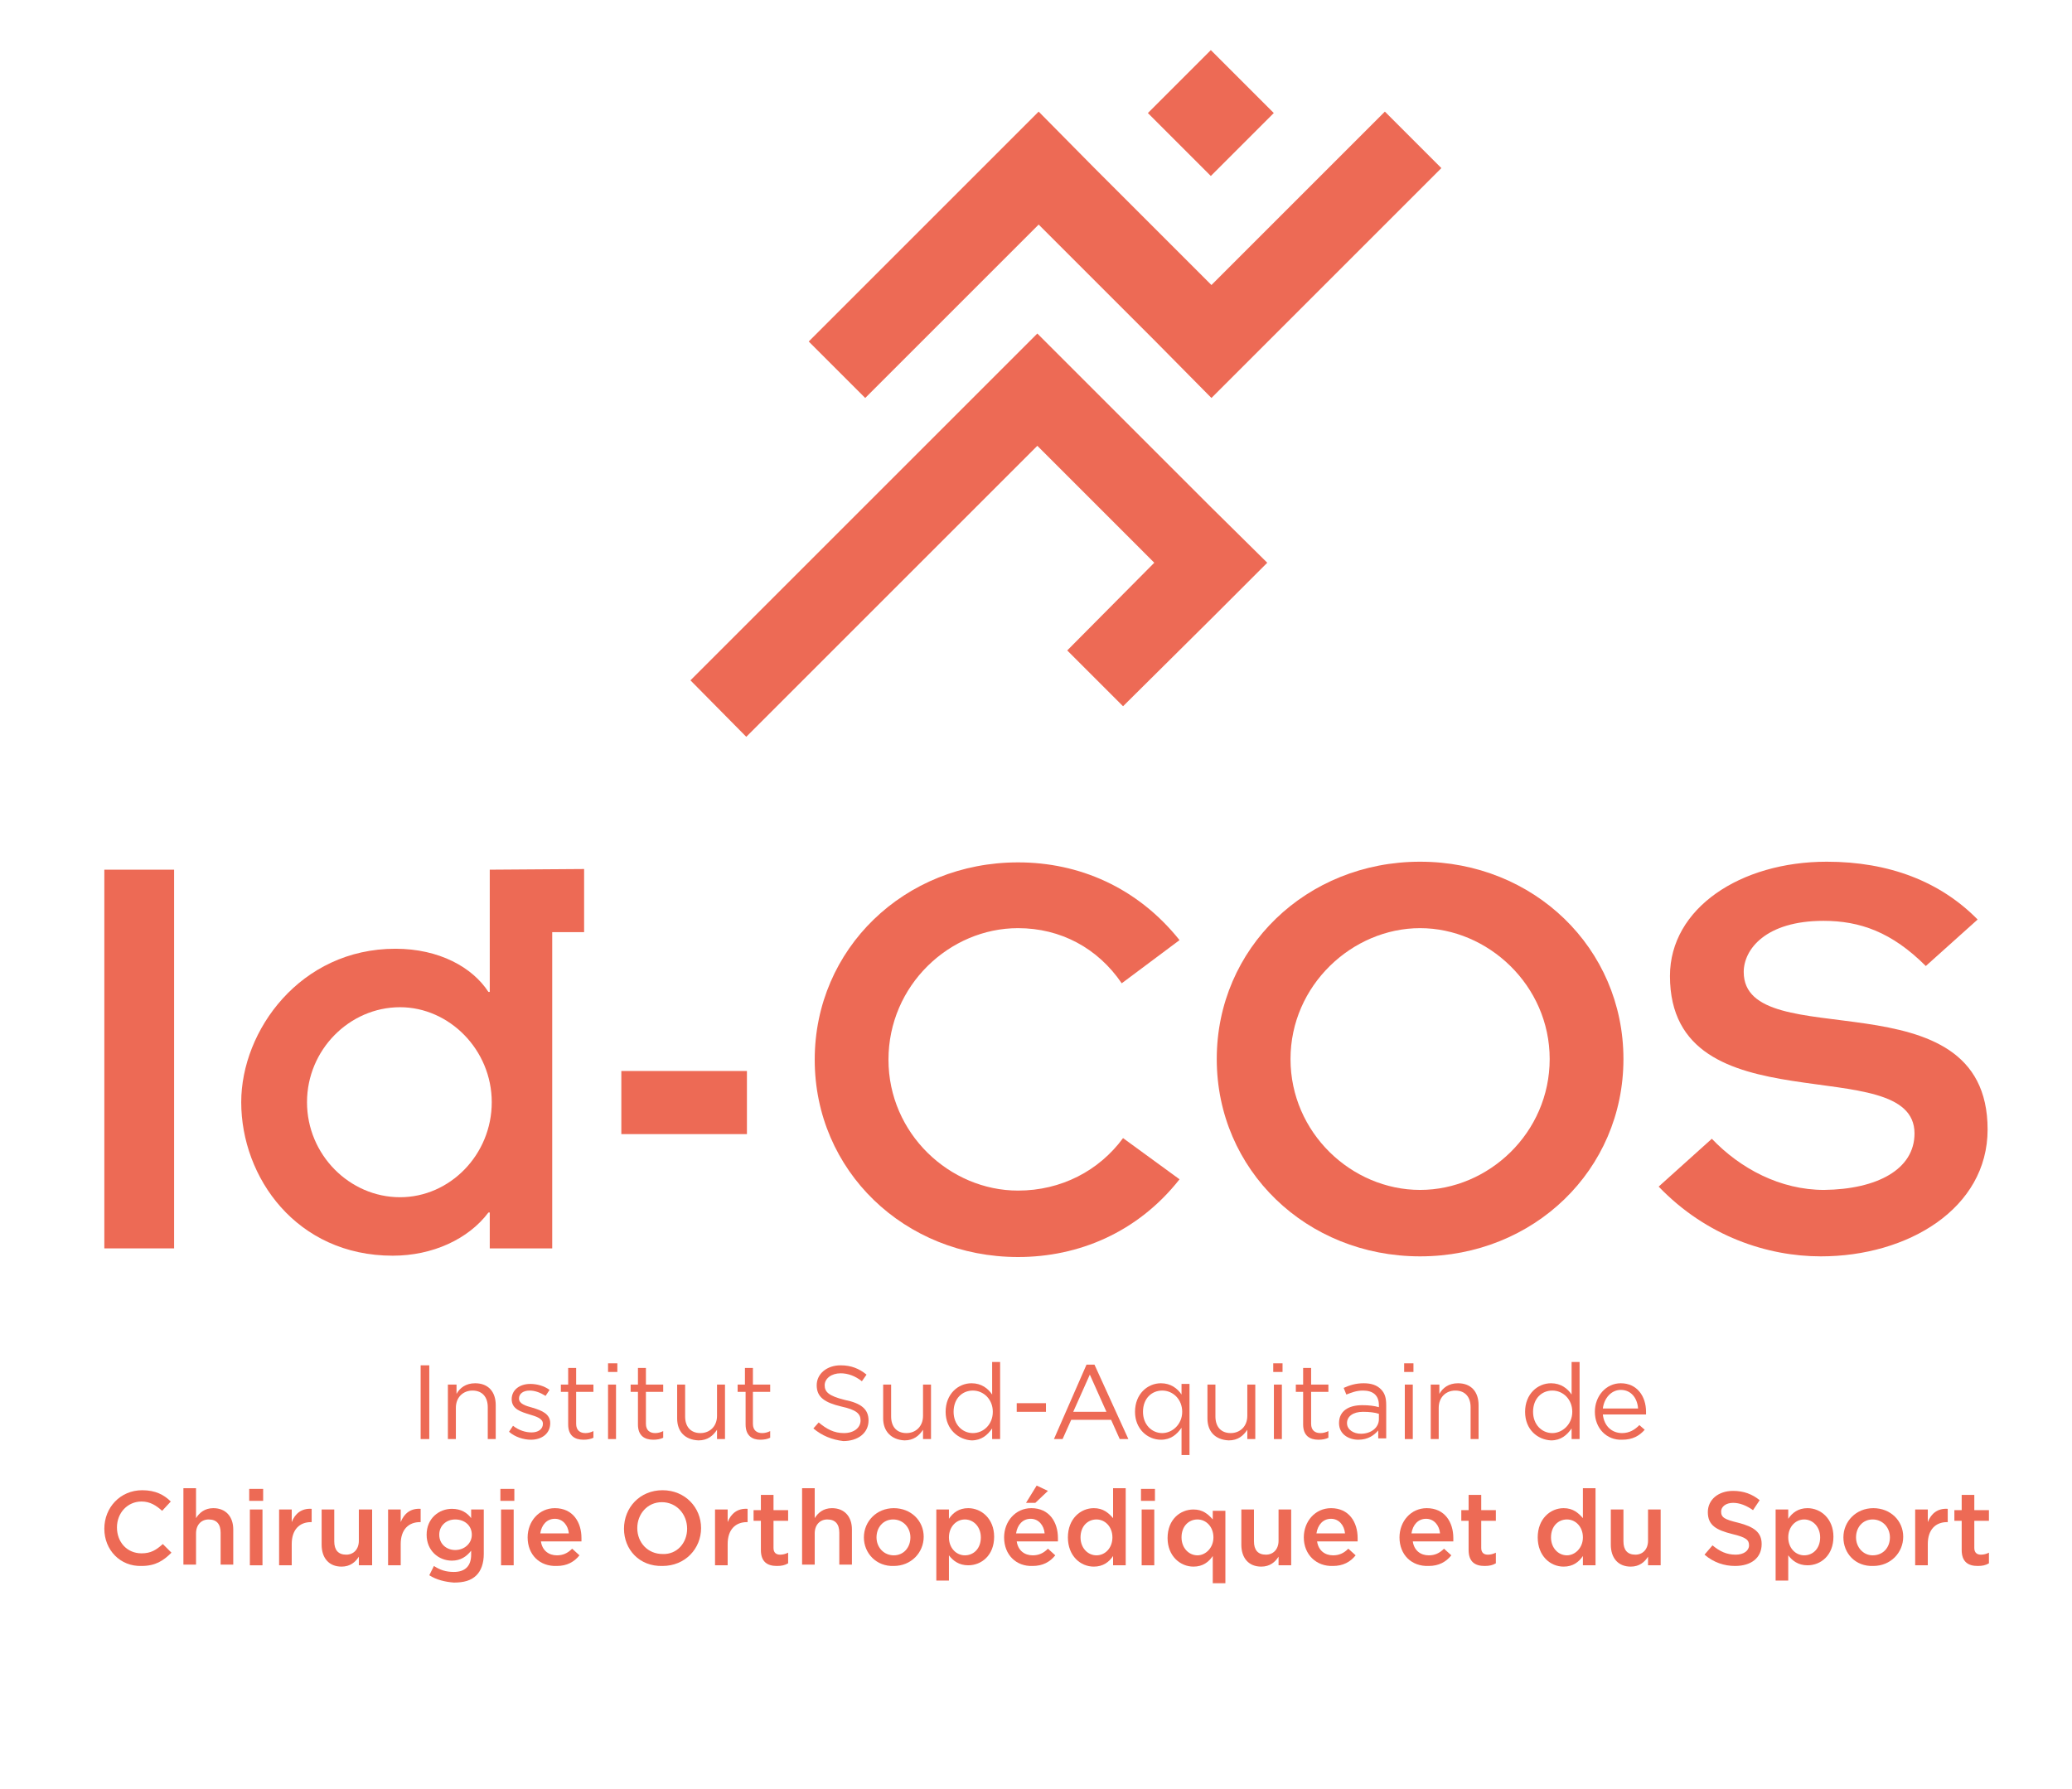 <?xml version="1.0" encoding="utf-8"?>
<!-- Generator: Adobe Illustrator 24.3.0, SVG Export Plug-In . SVG Version: 6.00 Build 0)  -->
<svg version="1.1" id="Calque_1" xmlns="http://www.w3.org/2000/svg" xmlns:xlink="http://www.w3.org/1999/xlink" x="0px" y="0px"
	 viewBox="0 0 311.8 269.3" style="enable-background:new 0 0 311.8 269.3;" xml:space="preserve">
<style type="text/css">
	.st0{fill:#ED6A55;}
</style>
<g>
	
		<rect x="175.5" y="10.3" transform="matrix(0.707 -0.707 0.707 0.707 41.375 133.811)" class="st0" width="13.4" height="13.4"/>
	<path class="st0" d="M153.2,139.7c6.4,0,12,3,15.6,8.3l8.7-6.5c-6.4-8-15.2-11.7-24.3-11.7c-17.1,0-30.6,13-30.6,29.7
		c0,16.7,13.5,29.7,30.6,29.7c9.1,0,18-3.7,24.3-11.7l-8.5-6.2c-3.6,4.9-9.3,7.9-15.8,7.9c-10.3,0-19.5-8.6-19.5-19.7
		C133.7,148.3,142.9,139.7,153.2,139.7z"/>
	<path class="st0" d="M73.7,130.9L73.7,130.9l0,18.4h-0.2c-2.4-3.7-7.4-6.5-14-6.5c-14.3,0-23.2,12.3-23.2,23.1
		c0,11.3,8.3,23.1,22.8,23.1c6,0,11.4-2.5,14.4-6.5h0.2v5.4h9.4v-47.6h4.8v-9.5L73.7,130.9L73.7,130.9z M60.2,180.2
		c-7.6,0-14-6.4-14-14.3c0-7.9,6.4-14.3,14-14.3c7.4,0,13.8,6.4,13.8,14.3C74,173.8,67.7,180.2,60.2,180.2z"/>
	<polygon class="st0" points="182.2,76.3 162.9,57 156.1,50.2 147.6,58.7 138.4,67.9 129.9,76.4 103.9,102.4 112.3,110.9 
		138.4,84.8 138.4,84.8 156.1,67.1 173.7,84.7 160.6,97.9 169,106.3 182.2,93.2 190.7,84.7 	"/>
	<polygon class="st0" points="156.3,33.8 173.9,51.4 182.3,59.9 216.9,25.3 208.4,16.8 182.3,42.9 164.7,25.3 156.3,16.8 
		147.8,25.3 121.7,51.4 130.2,59.9 	"/>
	<rect x="15.7" y="130.9" class="st0" width="10.5" height="57"/>
	<path class="st0" d="M213.7,129.7c-17.1,0-30.6,13-30.6,29.7c0,16.7,13.5,29.7,30.6,29.7c17.1,0,30.6-13,30.6-29.7
		C244.3,142.7,230.8,129.7,213.7,129.7z M213.7,179.1c-10.3,0-19.5-8.6-19.5-19.7c0-11.1,9.3-19.7,19.5-19.7s19.5,8.6,19.5,19.7
		C233.2,170.5,224,179.1,213.7,179.1z"/>
	<path class="st0" d="M262.4,146.3c0-3.4,3.3-7.7,12-7.7c5.5,0,10.3,1.7,15.4,6.8l7.8-7c-5.6-5.7-13.3-8.7-22.7-8.7
		c-13,0-23.6,7-23.6,17.2c0,23.2,36.8,11,36.8,23.7c0,5.4-5.6,8.4-13.6,8.5c-6.6,0-12.6-3.2-16.9-7.7l-8,7.2
		c7.2,7.5,16.4,10.5,24.4,10.5c13.1,0,25.1-7.2,25.1-19.1C299.1,146.3,262.4,159.1,262.4,146.3z"/>
	<rect x="93.5" y="161.2" class="st0" width="18.9" height="9.5"/>
</g>
<g>
	<path class="st0" d="M63.3,205.5h1.3v11.1h-1.3V205.5z"/>
	<path class="st0" d="M67.5,208.4h1.2v1.4c0.5-0.9,1.4-1.6,2.8-1.6c2,0,3.1,1.3,3.1,3.3v5.1h-1.2v-4.8c0-1.5-0.8-2.5-2.3-2.5
		c-1.4,0-2.5,1-2.5,2.6v4.7h-1.2V208.4z"/>
	<path class="st0" d="M76.6,215.5l0.6-0.9c0.9,0.7,1.9,1,2.8,1c1,0,1.7-0.5,1.7-1.3v0c0-0.8-1-1.1-2-1.4c-1.3-0.4-2.7-0.8-2.7-2.3v0
		c0-1.4,1.2-2.3,2.8-2.3c1,0,2.1,0.3,2.9,0.9l-0.6,0.9c-0.8-0.5-1.6-0.8-2.4-0.8c-1,0-1.6,0.5-1.6,1.2v0c0,0.8,1,1.1,2.1,1.4
		c1.3,0.4,2.6,0.9,2.6,2.3v0c0,1.6-1.3,2.5-2.9,2.5C78.8,216.7,77.5,216.3,76.6,215.5z"/>
	<path class="st0" d="M85.5,214.4v-4.9h-1.1v-1.1h1.1v-2.5h1.2v2.5h2.6v1.1h-2.6v4.8c0,1,0.6,1.4,1.4,1.4c0.4,0,0.8-0.1,1.2-0.3v1
		c-0.4,0.2-0.9,0.3-1.5,0.3C86.5,216.7,85.5,216.1,85.5,214.4z"/>
	<path class="st0" d="M91.5,205.2h1.4v1.3h-1.4V205.2z M91.5,208.4h1.2v8.2h-1.2V208.4z"/>
	<path class="st0" d="M96,214.4v-4.9h-1.1v-1.1H96v-2.5h1.2v2.5h2.6v1.1h-2.6v4.8c0,1,0.6,1.4,1.4,1.4c0.4,0,0.8-0.1,1.2-0.3v1
		c-0.4,0.2-0.9,0.3-1.5,0.3C97,216.7,96,216.1,96,214.4z"/>
	<path class="st0" d="M101.9,213.5v-5.1h1.2v4.8c0,1.5,0.8,2.5,2.3,2.5c1.4,0,2.5-1,2.5-2.6v-4.7h1.2v8.2h-1.2v-1.4
		c-0.6,0.9-1.4,1.6-2.8,1.6C103,216.7,101.9,215.4,101.9,213.5z"/>
	<path class="st0" d="M112.2,214.4v-4.9H111v-1.1h1.1v-2.5h1.2v2.5h2.6v1.1h-2.6v4.8c0,1,0.6,1.4,1.4,1.4c0.4,0,0.8-0.1,1.2-0.3v1
		c-0.4,0.2-0.9,0.3-1.5,0.3C113.2,216.7,112.2,216.1,112.2,214.4z"/>
	<path class="st0" d="M122.4,215l0.8-0.9c1.2,1,2.3,1.6,3.8,1.6c1.5,0,2.5-0.8,2.5-1.9v0c0-1-0.6-1.6-2.9-2.1
		c-2.5-0.6-3.7-1.4-3.7-3.2v0c0-1.7,1.5-3,3.6-3c1.6,0,2.8,0.5,3.9,1.4l-0.7,1c-1-0.8-2.1-1.2-3.2-1.2c-1.4,0-2.4,0.8-2.4,1.8v0
		c0,1,0.6,1.6,3,2.2c2.5,0.5,3.6,1.4,3.6,3.1v0c0,1.9-1.6,3.1-3.8,3.1C125.2,216.7,123.7,216.1,122.4,215z"/>
	<path class="st0" d="M132.9,213.5v-5.1h1.2v4.8c0,1.5,0.8,2.5,2.3,2.5c1.4,0,2.5-1,2.5-2.6v-4.7h1.2v8.2h-1.2v-1.4
		c-0.6,0.9-1.4,1.6-2.8,1.6C134.1,216.7,132.9,215.4,132.9,213.5z"/>
	<path class="st0" d="M142.3,212.5L142.3,212.5c0-2.7,1.9-4.3,3.9-4.3c1.5,0,2.5,0.8,3.1,1.7V205h1.2v11.6h-1.2v-1.6
		c-0.7,1-1.6,1.8-3.1,1.8C144.3,216.7,142.3,215.2,142.3,212.5z M149.4,212.5L149.4,212.5c0-1.9-1.4-3.2-3-3.2
		c-1.6,0-2.9,1.2-2.9,3.2v0c0,1.9,1.3,3.2,2.9,3.2C148,215.7,149.4,214.4,149.4,212.5z"/>
	<path class="st0" d="M153,211.2h4.4v1.3H153V211.2z"/>
	<path class="st0" d="M163.5,205.4h1.2l5.1,11.2h-1.3l-1.3-2.9h-6l-1.3,2.9h-1.3L163.5,205.4z M166.5,212.5l-2.5-5.6l-2.5,5.6H166.5
		z"/>
	<path class="st0" d="M177.8,214.9c-0.7,1-1.6,1.8-3.1,1.8c-2,0-3.9-1.6-3.9-4.2v0c0-2.7,1.9-4.3,3.9-4.3c1.5,0,2.5,0.8,3.1,1.7
		v-1.6h1.2v10.7h-1.2V214.9z M177.9,212.5L177.9,212.5c0-1.9-1.4-3.2-3-3.2c-1.6,0-2.9,1.2-2.9,3.2v0c0,1.9,1.3,3.2,2.9,3.2
		C176.4,215.7,177.9,214.4,177.9,212.5z"/>
	<path class="st0" d="M181.7,213.5v-5.1h1.2v4.8c0,1.5,0.8,2.5,2.3,2.5c1.4,0,2.5-1,2.5-2.6v-4.7h1.2v8.2h-1.2v-1.4
		c-0.6,0.9-1.4,1.6-2.8,1.6C182.8,216.7,181.7,215.4,181.7,213.5z"/>
	<path class="st0" d="M191.6,205.2h1.4v1.3h-1.4V205.2z M191.7,208.4h1.2v8.2h-1.2V208.4z"/>
	<path class="st0" d="M196.1,214.4v-4.9H195v-1.1h1.1v-2.5h1.2v2.5h2.6v1.1h-2.6v4.8c0,1,0.6,1.4,1.4,1.4c0.4,0,0.8-0.1,1.2-0.3v1
		c-0.4,0.2-0.9,0.3-1.5,0.3C197.1,216.7,196.1,216.1,196.1,214.4z"/>
	<path class="st0" d="M201.5,214.2L201.5,214.2c0-1.8,1.4-2.7,3.5-2.7c1,0,1.8,0.1,2.5,0.3v-0.3c0-1.5-0.9-2.2-2.4-2.2
		c-1,0-1.7,0.3-2.5,0.6l-0.4-1c0.9-0.4,1.8-0.7,3-0.7c1.2,0,2,0.3,2.6,0.9c0.6,0.6,0.8,1.3,0.8,2.4v5h-1.2v-1.2
		c-0.6,0.7-1.5,1.4-3,1.4C203,216.7,201.5,215.9,201.5,214.2z M207.5,213.6v-0.8c-0.6-0.2-1.4-0.3-2.4-0.3c-1.5,0-2.4,0.7-2.4,1.7v0
		c0,1,1,1.6,2.1,1.6C206.3,215.8,207.5,214.9,207.5,213.6z"/>
	<path class="st0" d="M211.3,205.2h1.4v1.3h-1.4V205.2z M211.4,208.4h1.2v8.2h-1.2V208.4z"/>
	<path class="st0" d="M215.4,208.4h1.2v1.4c0.5-0.9,1.4-1.6,2.8-1.6c2,0,3.1,1.3,3.1,3.3v5.1h-1.2v-4.8c0-1.5-0.8-2.5-2.3-2.5
		c-1.4,0-2.5,1-2.5,2.6v4.7h-1.2V208.4z"/>
	<path class="st0" d="M229.5,212.5L229.5,212.5c0-2.7,1.9-4.3,3.9-4.3c1.5,0,2.5,0.8,3.1,1.7V205h1.2v11.6h-1.2v-1.6
		c-0.7,1-1.6,1.8-3.1,1.8C231.4,216.7,229.5,215.2,229.5,212.5z M236.6,212.5L236.6,212.5c0-1.9-1.4-3.2-3-3.2
		c-1.6,0-2.9,1.2-2.9,3.2v0c0,1.9,1.3,3.2,2.9,3.2C235.1,215.7,236.6,214.4,236.6,212.5z"/>
	<path class="st0" d="M240,212.5L240,212.5c0-2.4,1.7-4.3,3.9-4.3c2.4,0,3.8,1.9,3.8,4.3c0,0.2,0,0.3,0,0.4h-6.5
		c0.2,1.8,1.4,2.8,2.9,2.8c1.1,0,1.9-0.5,2.6-1.2l0.8,0.7c-0.8,0.9-1.8,1.5-3.4,1.5C241.8,216.8,240,215,240,212.5z M246.5,212
		c-0.1-1.5-1-2.8-2.6-2.8c-1.4,0-2.5,1.2-2.7,2.8H246.5z"/>
	<path class="st0" d="M15.7,230.1L15.7,230.1c0-3.2,2.4-5.8,5.7-5.8c2,0,3.3,0.7,4.3,1.7l-1.3,1.4c-0.9-0.8-1.8-1.4-3.1-1.4
		c-2.1,0-3.7,1.7-3.7,3.9v0c0,2.2,1.5,3.9,3.7,3.9c1.4,0,2.2-0.5,3.2-1.4l1.3,1.3c-1.2,1.2-2.4,2-4.5,2
		C18.1,235.8,15.7,233.3,15.7,230.1z"/>
	<path class="st0" d="M27.6,224h1.9v4.5c0.5-0.8,1.3-1.5,2.6-1.5c1.9,0,3,1.3,3,3.2v5.3h-1.9v-4.8c0-1.3-0.6-2-1.8-2
		c-1.1,0-1.9,0.8-1.9,2.1v4.7h-1.9V224z"/>
	<path class="st0" d="M37.5,224.1h2.1v1.8h-2.1V224.1z M37.6,227.2h1.9v8.4h-1.9V227.2z"/>
	<path class="st0" d="M42,227.2h1.9v1.9c0.5-1.3,1.5-2.1,3-2v2h-0.1c-1.7,0-2.9,1.1-2.9,3.3v3.2H42V227.2z"/>
	<path class="st0" d="M48.4,232.5v-5.3h1.9v4.8c0,1.3,0.6,2,1.8,2c1.1,0,1.9-0.8,1.9-2.1v-4.7H56v8.4H54v-1.3
		c-0.5,0.8-1.3,1.5-2.6,1.5C49.5,235.8,48.4,234.5,48.4,232.5z"/>
	<path class="st0" d="M58.4,227.2h1.9v1.9c0.5-1.3,1.5-2.1,3-2v2h-0.1c-1.7,0-2.9,1.1-2.9,3.3v3.2h-1.9V227.2z"/>
	<path class="st0" d="M64.6,237.1l0.7-1.4c0.9,0.6,1.8,0.9,3,0.9c1.7,0,2.6-0.9,2.6-2.6v-0.6c-0.7,0.9-1.6,1.5-2.9,1.5
		c-2,0-3.8-1.5-3.8-3.9v0c0-2.5,1.9-3.9,3.8-3.9c1.4,0,2.3,0.6,2.9,1.4v-1.3h1.9v6.7c0,1.4-0.4,2.5-1.1,3.2
		c-0.8,0.8-1.9,1.1-3.4,1.1C67,238.1,65.7,237.8,64.6,237.1z M71,231L71,231c0-1.4-1.1-2.3-2.5-2.3c-1.3,0-2.4,0.9-2.4,2.3v0
		c0,1.4,1.1,2.3,2.4,2.3C69.9,233.3,71,232.3,71,231z"/>
	<path class="st0" d="M75.3,224.1h2.1v1.8h-2.1V224.1z M75.4,227.2h1.9v8.4h-1.9V227.2z"/>
	<path class="st0" d="M79.4,231.4L79.4,231.4c0-2.4,1.7-4.4,4.1-4.4c2.7,0,4,2.1,4,4.5c0,0.2,0,0.3,0,0.5h-6.1
		c0.2,1.4,1.2,2.1,2.4,2.1c0.9,0,1.6-0.3,2.3-1l1.1,1c-0.8,1-1.9,1.6-3.4,1.6C81.2,235.8,79.4,234,79.4,231.4z M85.6,230.8
		c-0.1-1.2-0.9-2.2-2.1-2.2c-1.2,0-2,0.9-2.2,2.2H85.6z"/>
	<path class="st0" d="M93.9,230.1L93.9,230.1c0-3.2,2.4-5.8,5.8-5.8s5.8,2.6,5.8,5.7v0c0,3.1-2.4,5.7-5.8,5.7
		C96.2,235.8,93.9,233.2,93.9,230.1z M103.4,230.1L103.4,230.1c0-2.2-1.6-4-3.8-4c-2.2,0-3.7,1.8-3.7,3.9v0c0,2.2,1.6,3.9,3.8,3.9
		C101.9,234,103.4,232.2,103.4,230.1z"/>
	<path class="st0" d="M107.6,227.2h1.9v1.9c0.5-1.3,1.5-2.1,3-2v2h-0.1c-1.7,0-2.9,1.1-2.9,3.3v3.2h-1.9V227.2z"/>
	<path class="st0" d="M114.5,233.3v-4.4h-1.1v-1.6h1.1v-2.3h1.9v2.3h2.2v1.6h-2.2v4.1c0,0.7,0.4,1,1,1c0.4,0,0.8-0.1,1.2-0.3v1.6
		c-0.5,0.3-1,0.4-1.7,0.4C115.5,235.7,114.5,235.1,114.5,233.3z"/>
	<path class="st0" d="M120.7,224h1.9v4.5c0.5-0.8,1.3-1.5,2.6-1.5c1.9,0,3,1.3,3,3.2v5.3h-1.9v-4.8c0-1.3-0.6-2-1.8-2
		c-1.1,0-1.9,0.8-1.9,2.1v4.7h-1.9V224z"/>
	<path class="st0" d="M130,231.4L130,231.4c0-2.4,1.9-4.4,4.5-4.4s4.5,1.9,4.5,4.3v0c0,2.4-1.9,4.4-4.5,4.4
		C131.9,235.8,130,233.8,130,231.4z M137,231.4L137,231.4c0-1.5-1.1-2.7-2.6-2.7c-1.5,0-2.5,1.2-2.5,2.7v0c0,1.5,1.1,2.7,2.6,2.7
		C136,234.1,137,232.9,137,231.4z"/>
	<path class="st0" d="M140.9,227.2h1.9v1.4c0.6-0.9,1.5-1.6,2.9-1.6c2,0,3.9,1.6,3.9,4.3v0c0,2.8-1.9,4.3-3.9,4.3
		c-1.4,0-2.3-0.7-2.9-1.5v3.8h-1.9V227.2z M147.6,231.4L147.6,231.4c0-1.6-1.1-2.7-2.4-2.7s-2.4,1.1-2.4,2.7v0
		c0,1.6,1.1,2.7,2.4,2.7C146.5,234.1,147.6,233.1,147.6,231.4z"/>
	<path class="st0" d="M151.1,231.4L151.1,231.4c0-2.4,1.7-4.4,4.1-4.4c2.7,0,4,2.1,4,4.5c0,0.2,0,0.3,0,0.5H153
		c0.2,1.4,1.2,2.1,2.4,2.1c0.9,0,1.6-0.3,2.3-1l1.1,1c-0.8,1-1.9,1.6-3.4,1.6C152.9,235.8,151.1,234,151.1,231.4z M157.2,230.8
		c-0.1-1.2-0.9-2.2-2.1-2.2c-1.2,0-2,0.9-2.2,2.2H157.2z M156,223.6l1.7,0.8l-1.9,1.8h-1.4L156,223.6z"/>
	<path class="st0" d="M160.7,231.4L160.7,231.4c0-2.8,1.9-4.4,3.9-4.4c1.4,0,2.2,0.7,2.9,1.5V224h1.9v11.6h-1.9v-1.4
		c-0.6,0.9-1.5,1.6-2.9,1.6C162.6,235.8,160.7,234.2,160.7,231.4z M167.4,231.4L167.4,231.4c0-1.6-1.1-2.7-2.4-2.7
		c-1.3,0-2.4,1-2.4,2.7v0c0,1.6,1.1,2.7,2.4,2.7C166.3,234.1,167.4,233,167.4,231.4z"/>
	<path class="st0" d="M171.7,224.1h2.1v1.8h-2.1V224.1z M171.8,227.2h1.9v8.4h-1.9V227.2z"/>
	<path class="st0" d="M182.5,234.2c-0.6,0.9-1.5,1.6-2.9,1.6c-2,0-3.9-1.6-3.9-4.3v0c0-2.8,1.9-4.3,3.9-4.3c1.4,0,2.2,0.7,2.9,1.5
		v-1.3h1.9v10.9h-1.9V234.2z M182.6,231.4L182.6,231.4c0-1.6-1.1-2.7-2.4-2.7c-1.3,0-2.4,1-2.4,2.7v0c0,1.6,1.1,2.7,2.4,2.7
		C181.4,234.1,182.6,233,182.6,231.4z"/>
	<path class="st0" d="M186.8,232.5v-5.3h1.9v4.8c0,1.3,0.6,2,1.8,2c1.1,0,1.9-0.8,1.9-2.1v-4.7h1.9v8.4h-1.9v-1.3
		c-0.5,0.8-1.3,1.5-2.6,1.5C187.9,235.8,186.8,234.5,186.8,232.5z"/>
	<path class="st0" d="M196.2,231.4L196.2,231.4c0-2.4,1.7-4.4,4.1-4.4c2.7,0,4,2.1,4,4.5c0,0.2,0,0.3,0,0.5h-6.1
		c0.2,1.4,1.2,2.1,2.4,2.1c0.9,0,1.6-0.3,2.3-1l1.1,1c-0.8,1-1.9,1.6-3.4,1.6C198.1,235.8,196.2,234,196.2,231.4z M202.4,230.8
		c-0.1-1.2-0.9-2.2-2.1-2.2c-1.2,0-2,0.9-2.2,2.2H202.4z"/>
	<path class="st0" d="M210.6,231.4L210.6,231.4c0-2.4,1.7-4.4,4.1-4.4c2.7,0,4,2.1,4,4.5c0,0.2,0,0.3,0,0.5h-6.1
		c0.2,1.4,1.2,2.1,2.4,2.1c0.9,0,1.6-0.3,2.3-1l1.1,1c-0.8,1-1.9,1.6-3.4,1.6C212.4,235.8,210.6,234,210.6,231.4z M216.7,230.8
		c-0.1-1.2-0.9-2.2-2.1-2.2c-1.2,0-2,0.9-2.2,2.2H216.7z"/>
	<path class="st0" d="M221,233.3v-4.4h-1.1v-1.6h1.1v-2.3h1.9v2.3h2.2v1.6h-2.2v4.1c0,0.7,0.4,1,1,1c0.4,0,0.8-0.1,1.2-0.3v1.6
		c-0.5,0.3-1,0.4-1.7,0.4C222,235.7,221,235.1,221,233.3z"/>
	<path class="st0" d="M231.4,231.4L231.4,231.4c0-2.8,1.9-4.4,3.9-4.4c1.4,0,2.2,0.7,2.9,1.5V224h1.9v11.6h-1.9v-1.4
		c-0.6,0.9-1.5,1.6-2.9,1.6C233.3,235.8,231.4,234.2,231.4,231.4z M238.2,231.4L238.2,231.4c0-1.6-1.1-2.7-2.4-2.7
		c-1.3,0-2.4,1-2.4,2.7v0c0,1.6,1.1,2.7,2.4,2.7C237,234.1,238.2,233,238.2,231.4z"/>
	<path class="st0" d="M242.4,232.5v-5.3h1.9v4.8c0,1.3,0.6,2,1.8,2c1.1,0,1.9-0.8,1.9-2.1v-4.7h1.9v8.4H248v-1.3
		c-0.5,0.8-1.3,1.5-2.6,1.5C243.5,235.8,242.4,234.5,242.4,232.5z"/>
	<path class="st0" d="M256.5,234l1.2-1.4c1.1,0.9,2.1,1.4,3.5,1.4c1.2,0,2-0.6,2-1.4v0c0-0.8-0.4-1.2-2.5-1.7
		c-2.4-0.6-3.7-1.3-3.7-3.3v0c0-1.9,1.6-3.2,3.8-3.2c1.6,0,2.9,0.5,4,1.4l-1,1.5c-1-0.7-2-1.1-3-1.1c-1.1,0-1.8,0.6-1.8,1.3v0
		c0,0.9,0.5,1.2,2.6,1.7c2.3,0.6,3.5,1.4,3.5,3.2v0c0,2.1-1.6,3.3-4,3.3C259.5,235.7,257.9,235.2,256.5,234z"/>
	<path class="st0" d="M267.2,227.2h1.9v1.4c0.6-0.9,1.5-1.6,2.9-1.6c2,0,3.9,1.6,3.9,4.3v0c0,2.8-1.9,4.3-3.9,4.3
		c-1.4,0-2.3-0.7-2.9-1.5v3.8h-1.9V227.2z M273.9,231.4L273.9,231.4c0-1.6-1.1-2.7-2.4-2.7s-2.4,1.1-2.4,2.7v0
		c0,1.6,1.1,2.7,2.4,2.7C272.8,234.1,273.9,233.1,273.9,231.4z"/>
	<path class="st0" d="M277.4,231.4L277.4,231.4c0-2.4,1.9-4.4,4.5-4.4s4.5,1.9,4.5,4.3v0c0,2.4-1.9,4.4-4.5,4.4
		C279.2,235.8,277.4,233.8,277.4,231.4z M284.4,231.4L284.4,231.4c0-1.5-1.1-2.7-2.6-2.7c-1.5,0-2.5,1.2-2.5,2.7v0
		c0,1.5,1.1,2.7,2.5,2.7C283.4,234.1,284.4,232.9,284.4,231.4z"/>
	<path class="st0" d="M288.2,227.2h1.9v1.9c0.5-1.3,1.5-2.1,3-2v2H293c-1.7,0-2.9,1.1-2.9,3.3v3.2h-1.9V227.2z"/>
	<path class="st0" d="M295.2,233.3v-4.4h-1.1v-1.6h1.1v-2.3h1.9v2.3h2.2v1.6h-2.2v4.1c0,0.7,0.4,1,1,1c0.4,0,0.8-0.1,1.2-0.3v1.6
		c-0.5,0.3-1,0.4-1.7,0.4C296.2,235.7,295.2,235.1,295.2,233.3z"/>
</g>
</svg>
